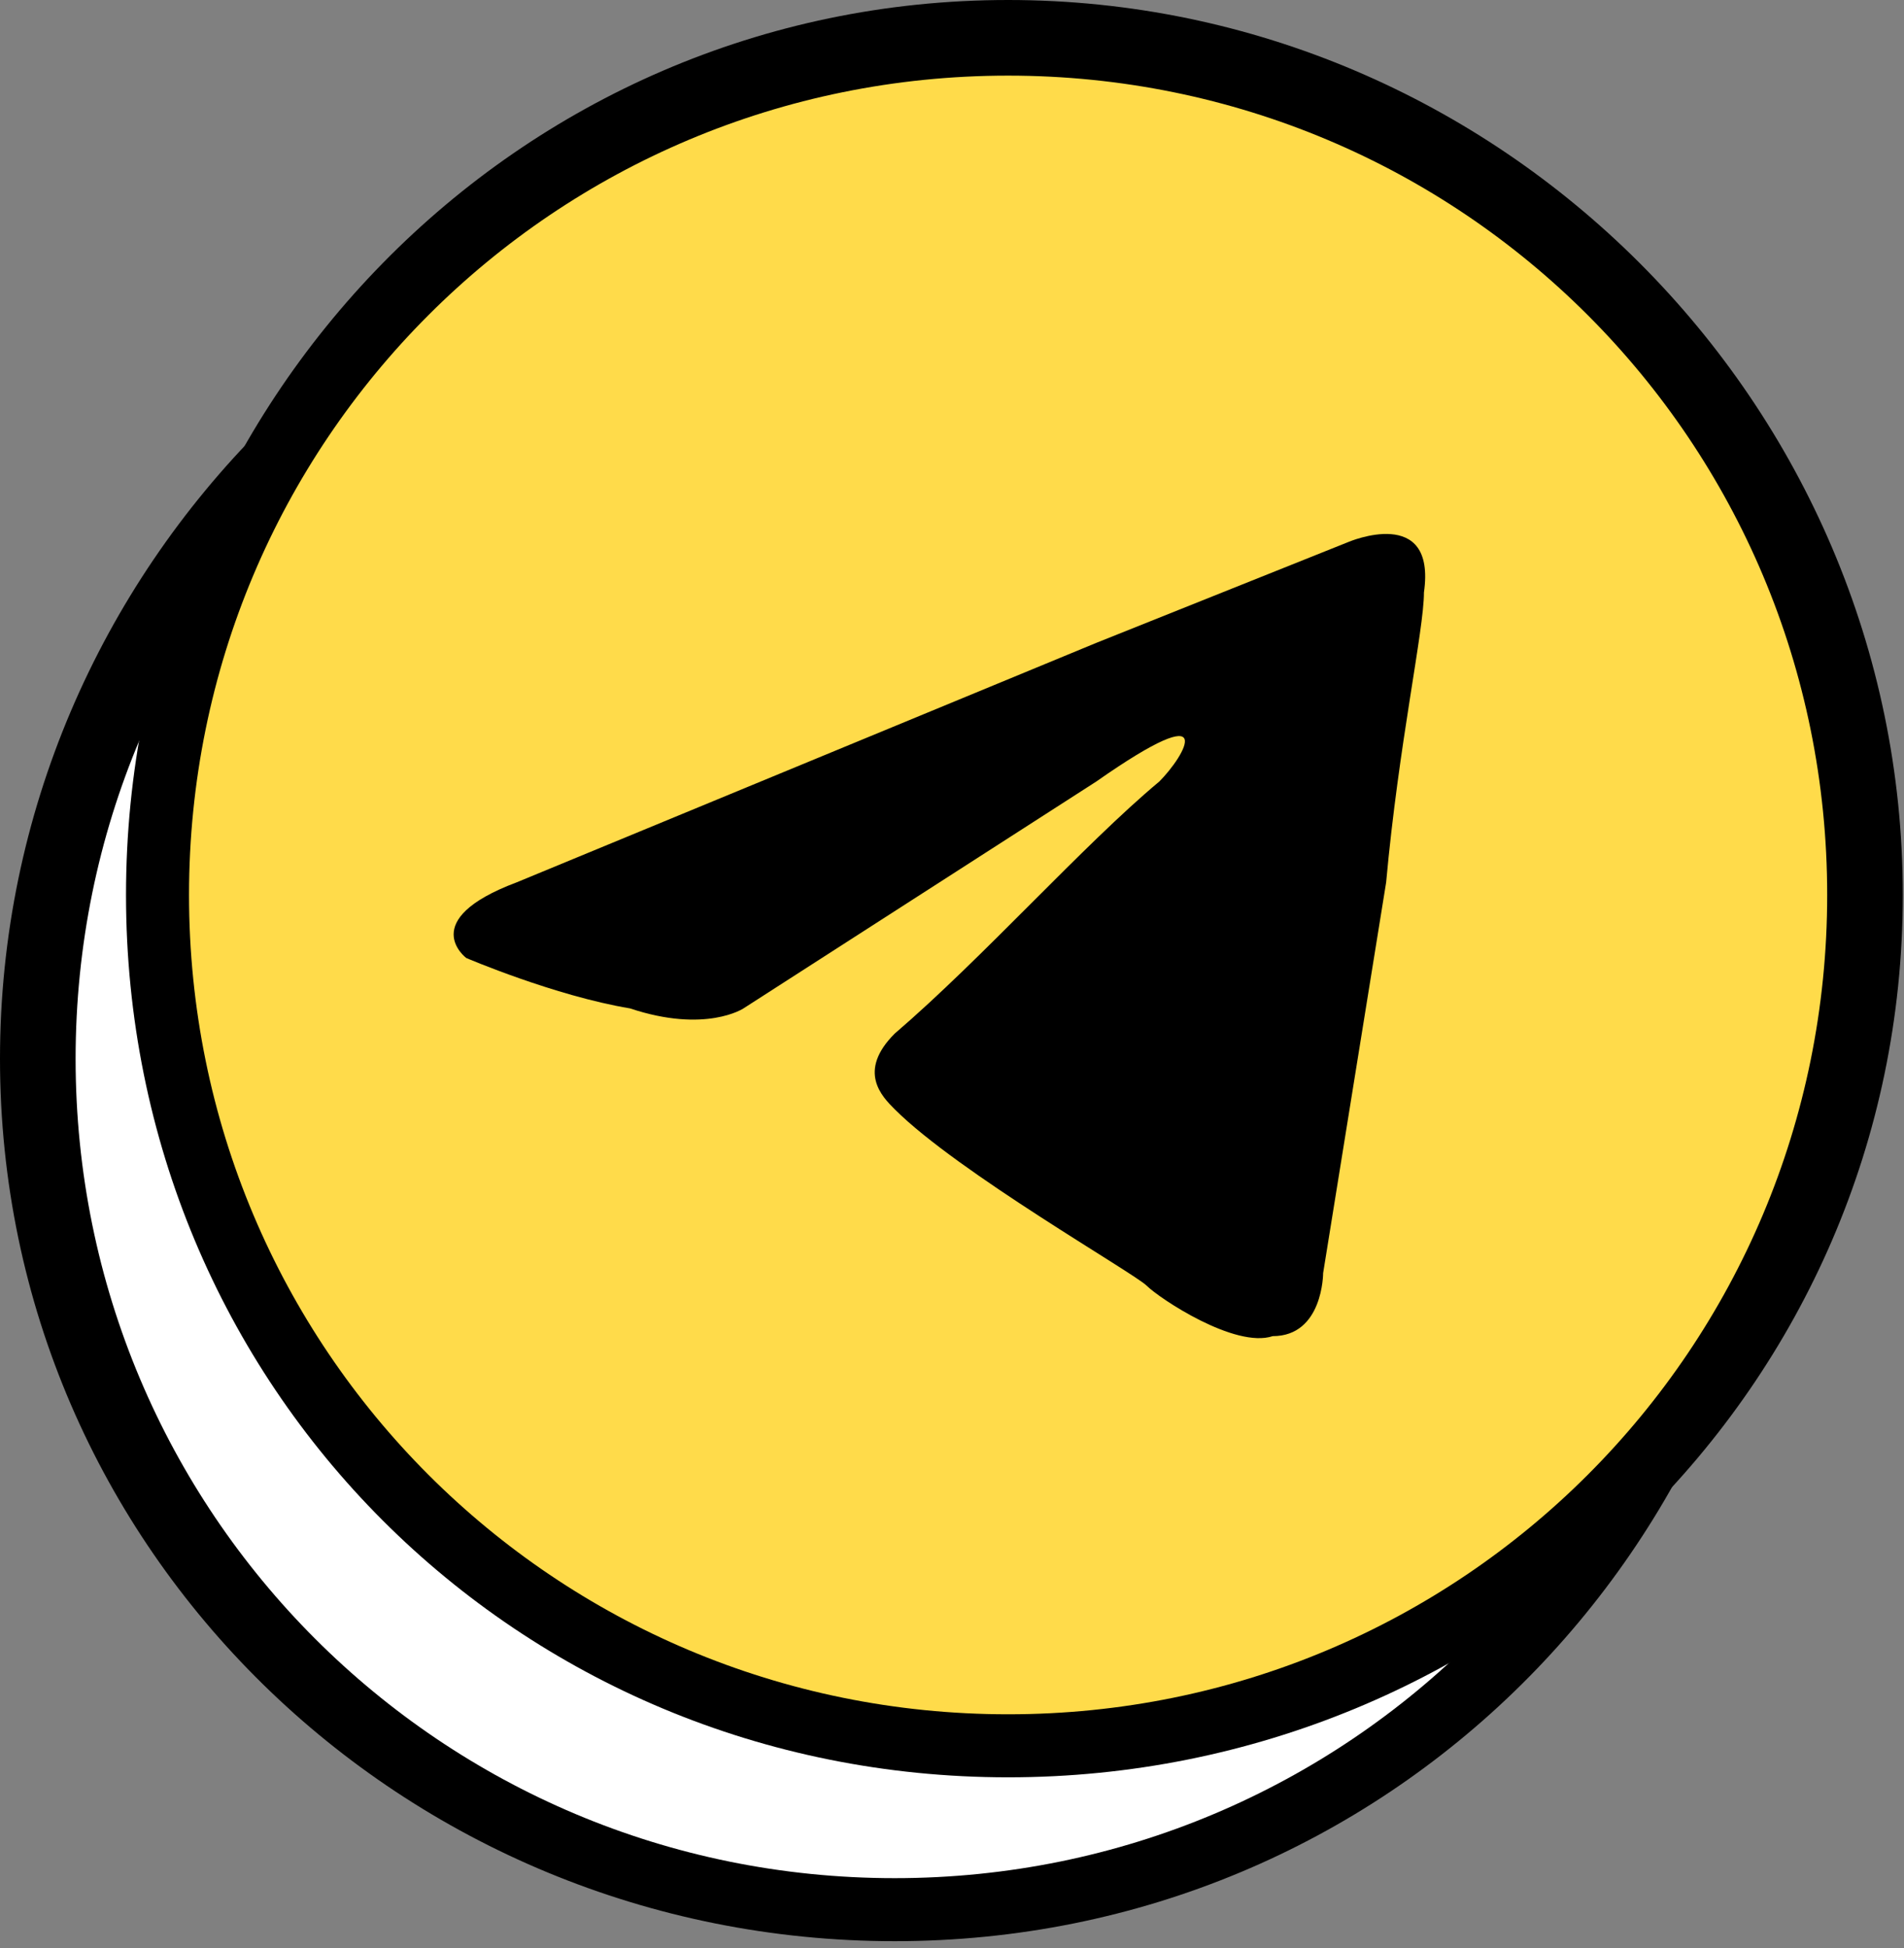 <?xml version="1.0" encoding="utf-8"?>
<!-- Generator: Adobe Illustrator 25.4.1, SVG Export Plug-In . SVG Version: 6.00 Build 0)  -->
<svg version="1.1" id="Layer_1" xmlns="http://www.w3.org/2000/svg" xmlns:xlink="http://www.w3.org/1999/xlink" x="0px" y="0px"
	 viewBox="0 0 52.4 53.6" style="enable-background:new 0 0 52.4 53.6;" xml:space="preserve">
<rect x="0" y="0" width="52.4" height="53.6" fill="#808080" stroke="none"/>
<style type="text/css">
	.st0{fill:#FFFFFF;}
	.st1{fill:#FFDB4A;}
</style>
<g transform="scale(3.468)">
	<g>
		<circle class="st0" cx="7.1" cy="8.4" r="6.8"/>
		<path d="M7.1,15.4C3.2,15.4,0,12.3,0,8.4c0-3.9,3.2-7.1,7.1-7.1s7.1,3.2,7.1,7.1C14.1,12.3,11,15.4,7.1,15.4z M7.1,1.9
			c-3.6,0-6.5,2.9-6.5,6.5c0,3.6,2.9,6.5,6.5,6.5c3.6,0,6.5-2.9,6.5-6.5C13.6,4.8,10.7,1.9,7.1,1.9z"/>
	</g>
	<g>
		<circle class="st1" cx="8" cy="7.1" r="6.8"/>
		<path d="M8,14.1C4.1,14.1,1,11,1,7.1S4.1,0,8,0c3.9,0,7.1,3.2,7.1,7.1S11.9,14.1,8,14.1z M8,0.6c-3.6,0-6.5,2.9-6.5,6.5
			c0,3.6,2.9,6.5,6.5,6.5c3.6,0,6.5-2.9,6.5-6.5C14.5,3.5,11.6,0.6,8,0.6z"/>
	</g>
	<path d="M4.1,7l4.6-1.9c0.5-0.2,2-0.8,2-0.8s0.7-0.3,0.6,0.4c0,0.3-0.2,1.2-0.3,2.3l-0.5,3.1c0,0,0,0.5-0.4,0.5
		c-0.3,0.1-0.9-0.3-1-0.4c-0.1-0.1-1.5-0.9-2-1.4C7,8.7,6.8,8.5,7.1,8.2c0.7-0.6,1.5-1.5,2.1-2C9.4,6,9.7,5.5,8.7,6.2L5.9,8
		c0,0-0.3,0.2-0.9,0C4.4,7.9,3.7,7.6,3.7,7.6S3.3,7.3,4.1,7L4.1,7z"/>
</g>
</svg>
